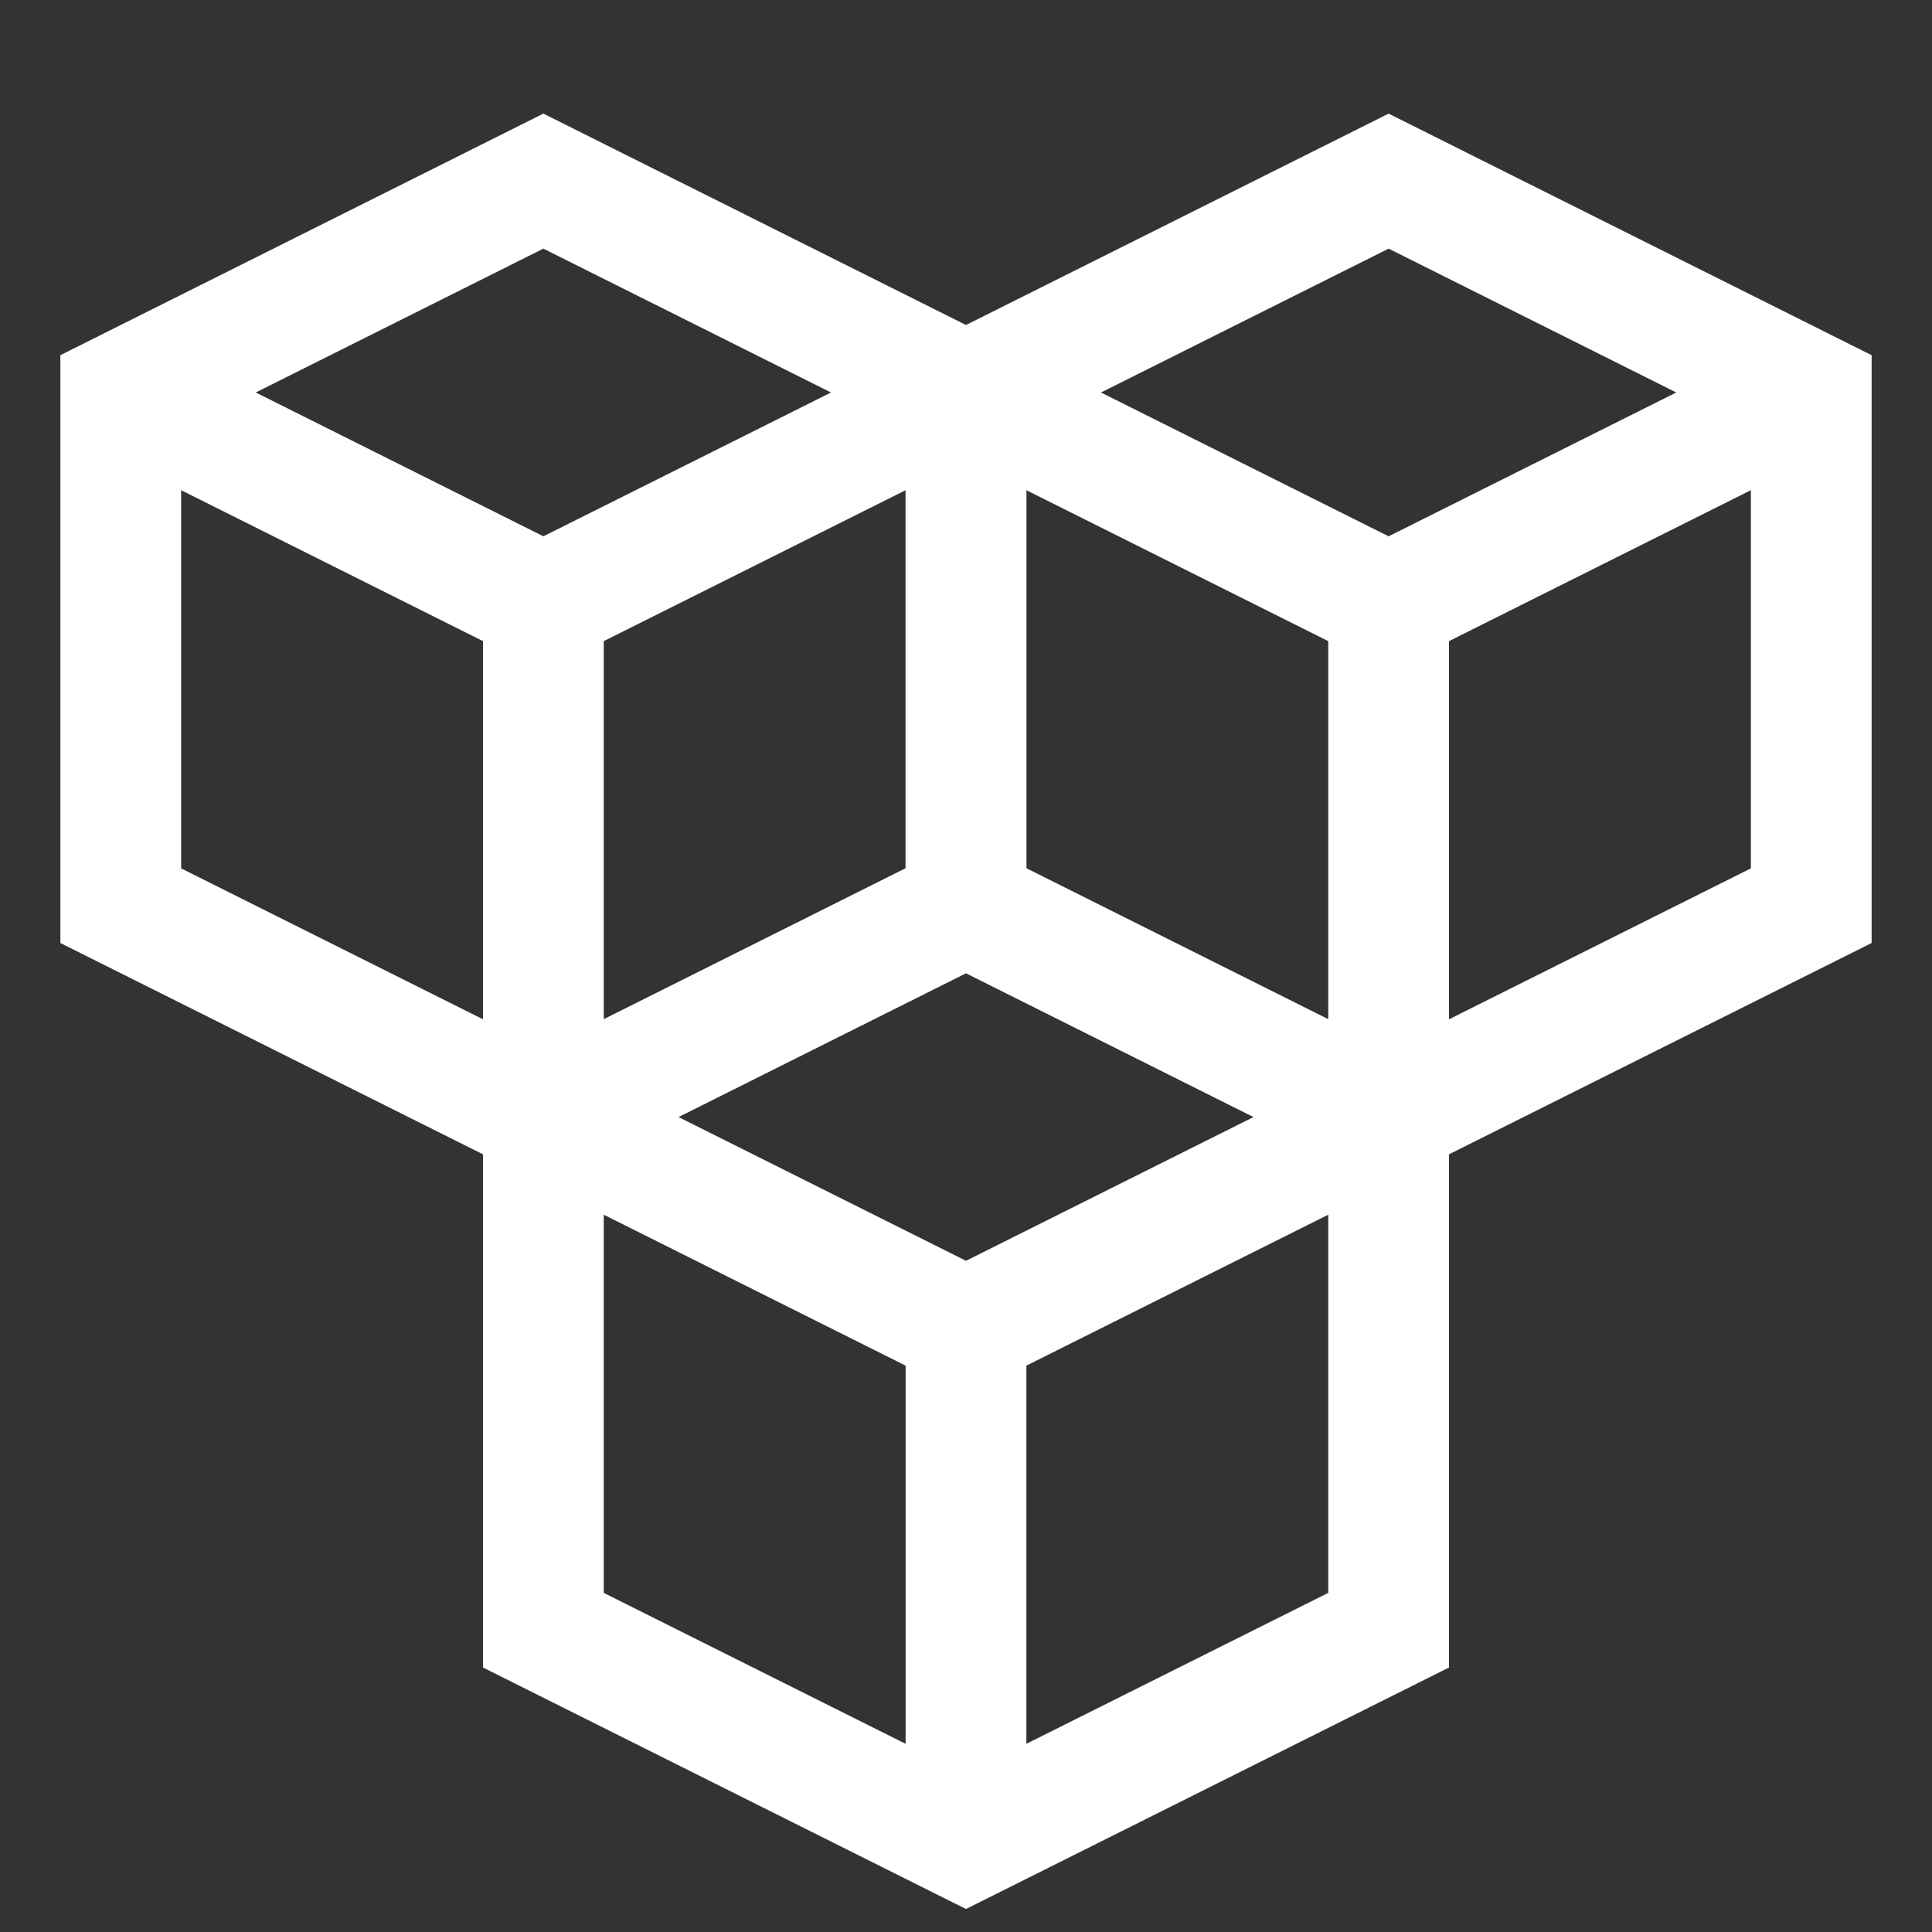 <svg width="32" height="32" viewBox="0 0 32 32" fill="none" xmlns="http://www.w3.org/2000/svg">
<rect x="0" y="0" width="32" height="32" fill="#333333" stroke="none"/>
<path d="M2 6.501L9 10.001L16 6.501" stroke="white" stroke-width="2" stroke-miterlimit="10"/>
<path d="M9 10.001V18.501" stroke="white" stroke-width="2" stroke-miterlimit="10"/>
<path d="M16 6.501L9 3L2 6.501V15.001L9 18.501L16 15.001V6.501Z" stroke="white" stroke-width="2" stroke-miterlimit="10" stroke-linecap="square"/>
<path d="M16 6.501L23 10.001L30 6.501" stroke="white" stroke-width="2" stroke-miterlimit="10"/>
<path d="M23 10.001V18.501" stroke="white" stroke-width="2" stroke-miterlimit="10"/>
<path d="M30 6.501L23 3L16 6.501V15.001L23 18.501L30 15.001V6.501Z" stroke="white" stroke-width="2" stroke-miterlimit="10" stroke-linecap="square"/>
<path d="M9 18.501L16 22.001L23 18.501" stroke="white" stroke-width="2" stroke-miterlimit="10"/>
<path d="M16 22.001V30.501" stroke="white" stroke-width="2" stroke-miterlimit="10"/>
<path d="M23 18.501L16 15L9 18.501V27.001L16 30.501L23 27.001V18.501Z" stroke="white" stroke-width="2" stroke-miterlimit="10" stroke-linecap="square"/>
</svg>
